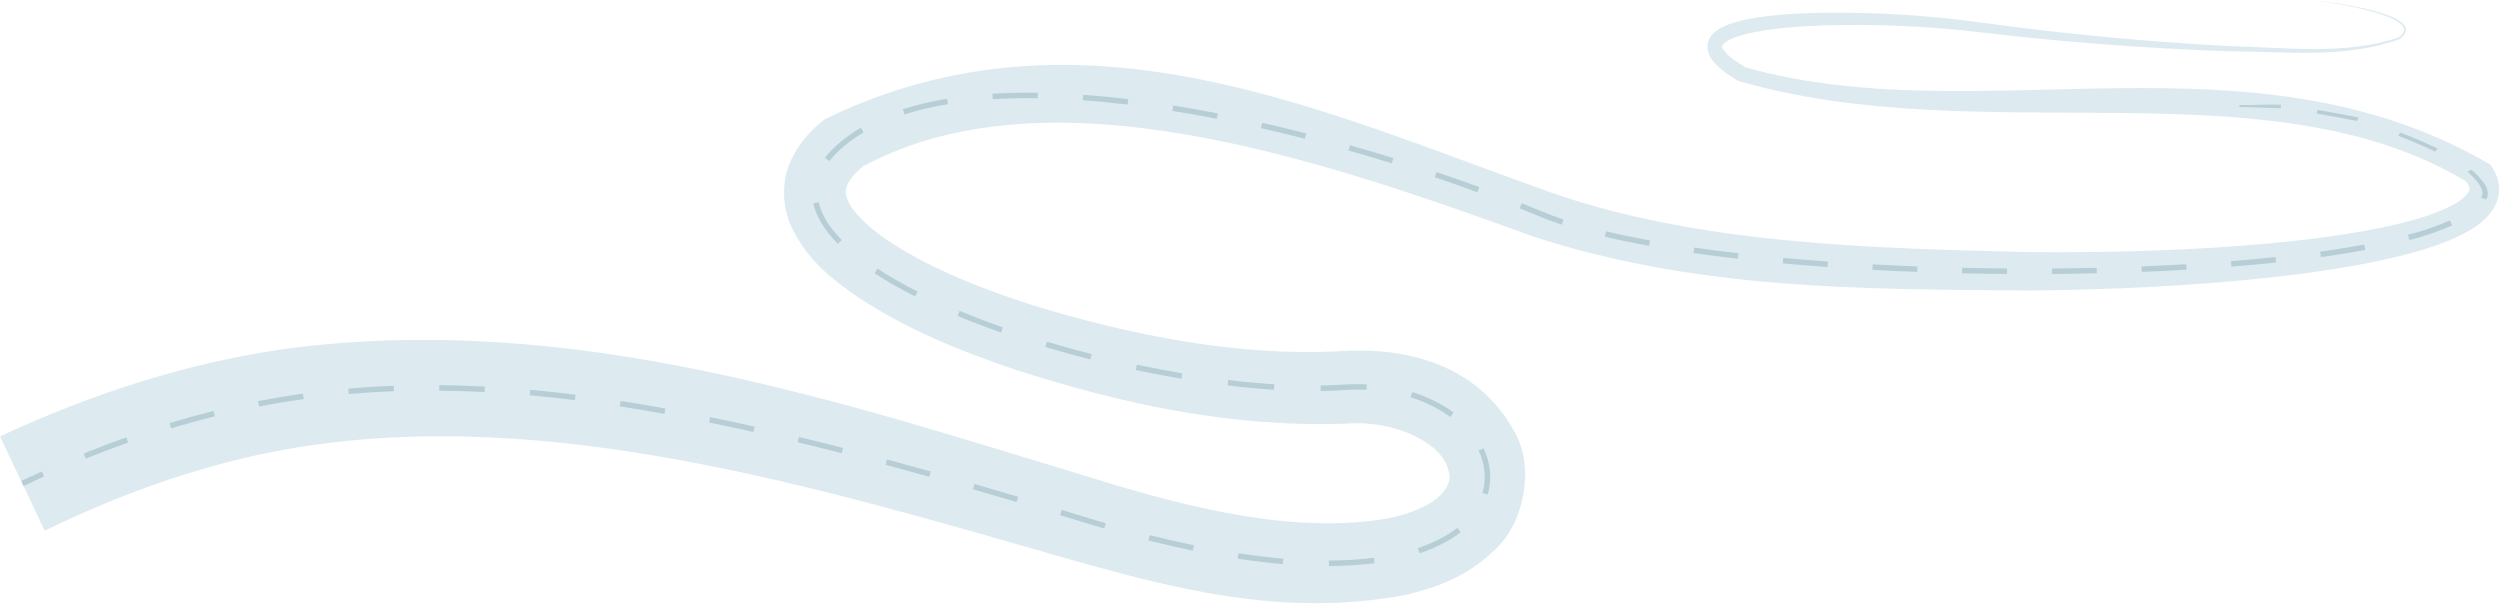 <?xml version="1.0" encoding="UTF-8"?> <svg xmlns="http://www.w3.org/2000/svg" width="455" height="110" viewBox="0 0 455 110" fill="none"><path d="M415.157 19.04C412.693 18.94 410.175 19.174 407.613 19.112L407.588 19.137L407.567 19.475C410.122 19.537 412.636 19.616 415.091 19.716L415.123 19.378L415.157 19.04Z" fill="#195067" fill-opacity="0.19"></path><path d="M420.563 0C423.968 0.356 427.377 0.863 430.727 1.639C432.393 2.037 434.07 2.487 435.648 3.209C436.414 3.587 437.253 3.989 437.729 4.821C437.968 5.243 437.905 5.821 437.641 6.206C437.375 6.614 437.052 6.881 436.671 7.155C426.645 10.729 415.963 9.359 405.607 9.333C390.517 8.795 375.433 7.674 360.446 5.882C351.017 4.755 341.442 4.34 331.956 4.623C327.201 4.803 322.452 5.1 317.951 6.149C316.851 6.419 315.749 6.756 314.837 7.206C314.359 7.442 313.963 7.704 313.714 7.96C313.453 8.238 313.433 8.366 313.442 8.514C313.431 8.871 314.128 9.768 314.969 10.422C315.366 10.744 315.813 11.063 316.308 11.387C316.743 11.671 317.232 11.967 317.773 12.274C360.542 24.29 409.595 4.45 453.24 29.945C454.066 31.137 454.618 32.142 454.812 33.878C454.962 35.515 454.446 37.051 453.616 38.272C452.066 40.474 450.135 41.595 448.227 42.616C444.448 44.518 440.892 45.543 437.021 46.538C429.56 48.386 422.024 49.483 414.516 50.355C399.541 52.046 384.424 52.729 369.359 52.877C339.239 52.614 309.037 52.859 278.905 42.991C240.016 28.874 190.834 12.089 157.04 30.3C155.49 31.578 154.517 32.824 154.14 33.826C153.809 34.793 153.825 35.37 154.354 36.603C155.482 39.105 158.918 42.1 162.613 44.45C170.169 49.243 179.199 52.764 188.243 55.638C206.388 61.194 225.995 64.928 244.135 63.898C255.04 63.196 268.806 65.759 275.798 78.879C279.345 85.357 277.322 95.342 272.05 100.057C266.967 105.063 261.159 107.012 255.711 108.296C233.7 112.408 214.048 107.242 194.805 101.84C148.324 88.484 100.427 74.105 54.626 81.345C38.551 83.921 23.057 89.326 8.127 96.587C5.418 90.862 2.709 85.138 0 79.413C16.286 71.85 33.796 66.054 51.912 63.5C103.999 56.541 152.619 72.992 199.322 87.16C217.169 92.704 236.225 97.262 252.693 94.322C256.638 93.537 260.228 92.019 262.115 90.152C263.936 88.248 264.204 86.949 263.322 84.691C261.319 79.903 252.955 76.463 244.992 77.102C223.704 77.838 203.894 73.444 184.486 67.188C174.841 63.902 165.28 60.084 156.238 54.144C151.796 51.019 147.122 47.775 143.988 41.177C142.471 37.926 142.161 33.234 143.768 29.615C145.365 25.904 147.631 23.707 150.087 21.7C196.743 -1.01 241.222 20.526 282.222 35.009C308.775 44.337 339.939 45.201 369.361 45.88C384.229 46.007 399.18 45.602 413.87 44.216C421.224 43.5 428.604 42.552 435.668 40.938C439.307 40.08 442.661 39.138 445.717 37.66C446.442 37.305 447.221 36.853 447.755 36.469C448.353 36.047 448.857 35.566 449.111 35.199C449.399 34.773 449.432 34.593 449.43 34.322C449.406 34.018 449.3 33.659 448.887 33.055C412.7 11.252 360.856 27.658 316.354 14.726C315.772 14.383 315.24 14.047 314.755 13.717C314.202 13.341 313.688 12.96 313.203 12.552C312.225 11.648 311.008 10.751 310.748 8.69C310.661 7.652 311.228 6.629 311.832 6.067C312.432 5.489 313.045 5.145 313.692 4.833C314.916 4.262 316.152 3.926 317.365 3.648C322.26 2.607 327.051 2.417 331.9 2.317C341.537 2.208 351.152 2.803 360.681 4.118C375.554 6.174 390.608 7.572 405.647 8.384C415.931 8.619 426.757 10.092 436.456 6.845C437.134 6.396 437.818 5.681 437.435 4.97C437.07 4.283 436.265 3.836 435.526 3.464C433.997 2.729 432.333 2.249 430.682 1.822C427.359 0.988 423.961 0.419 420.563 0Z" fill="#4A94B4" fill-opacity="0.19"></path><path d="M250.055 101.51L250.119 102.005L250.183 102.501C247.657 102.827 244.884 103.007 241.854 103.019L241.85 102.019C244.843 102.007 247.574 101.829 250.055 101.51ZM225.405 100.694C228.283 101.13 231.007 101.453 233.579 101.67L233.536 102.168L233.494 102.666C230.898 102.447 228.154 102.123 225.256 101.683L225.33 101.189L225.405 100.694ZM265.227 96.074L265.842 96.863C263.9 98.375 261.415 99.684 258.354 100.702L258.197 100.227L258.039 99.753C261.012 98.765 263.39 97.504 265.227 96.074ZM209.237 97.393C212.03 98.095 214.714 98.708 217.293 99.238L217.092 100.218C214.498 99.684 211.799 99.068 208.993 98.363L209.237 97.393ZM193.221 92.801L197.211 94.022C198.581 94.444 199.929 94.846 201.255 95.23L201.115 95.711L200.977 96.191C199.645 95.805 198.291 95.4 196.916 94.977C195.578 94.566 194.249 94.159 192.93 93.757L193.221 92.801ZM177.363 88.082C179.97 88.837 182.615 89.614 185.301 90.414L185.016 91.373C182.332 90.574 179.689 89.797 177.085 89.043L177.224 88.562L177.363 88.082ZM270.013 81.574C271.276 84.287 271.584 87.207 270.767 90L270.286 89.859L269.807 89.72C270.549 87.183 270.278 84.511 269.106 81.996L270.013 81.574ZM7.623 85.804L8.034 86.715C6.787 87.278 5.535 87.857 4.277 88.452L3.85 87.548C5.112 86.95 6.37 86.369 7.623 85.804ZM161.427 83.621C164.045 84.326 166.705 85.058 169.406 85.814L169.271 86.296L169.136 86.777C166.438 86.021 163.782 85.29 161.167 84.587L161.427 83.621ZM22.989 79.593L23.157 80.063L23.324 80.535C20.764 81.445 18.196 82.422 15.613 83.468L15.238 82.541C17.834 81.49 20.415 80.507 22.989 79.593ZM145.396 79.519C148.03 80.155 150.705 80.822 153.424 81.518L153.176 82.487C150.461 81.792 147.791 81.126 145.162 80.492L145.396 79.519ZM129.252 75.912C131.906 76.453 134.603 77.031 137.345 77.645L137.126 78.621C134.39 78.008 131.7 77.432 129.052 76.892L129.151 76.402L129.252 75.912ZM38.859 74.796L38.98 75.281L39.101 75.766C36.45 76.425 33.803 77.155 31.154 77.957L31.009 77.478L30.864 77C33.529 76.193 36.192 75.459 38.859 74.796ZM257.024 71.347C259.94 72.252 262.472 73.545 264.559 75.101L263.961 75.902C261.972 74.419 259.543 73.176 256.728 72.302L257.024 71.347ZM112.939 72.972C115.619 73.386 118.34 73.843 121.106 74.344L120.929 75.327C118.171 74.828 115.458 74.373 112.787 73.961L112.939 72.972ZM55.141 71.644L55.279 72.635C52.554 73.014 49.845 73.465 47.148 73.987L46.958 73.006C49.672 72.48 52.398 72.026 55.141 71.644ZM96.497 70.941C99.208 71.186 101.959 71.482 104.752 71.829L104.69 72.325L104.628 72.821C101.845 72.475 99.107 72.181 96.407 71.937L96.497 70.941ZM71.66 70.205L71.697 71.205C68.926 71.307 66.184 71.475 63.466 71.711L63.38 70.715C66.115 70.478 68.873 70.308 71.66 70.205ZM79.946 70.095C82.675 70.12 85.437 70.206 88.237 70.351L88.212 70.851L88.186 71.35C85.399 71.206 82.652 71.12 79.938 71.095L79.941 70.595L79.946 70.095ZM244.531 70.001C245.983 69.907 247.389 69.892 248.745 69.951L248.702 70.95C247.383 70.893 246.012 70.907 244.596 70.999C243.23 71.088 241.815 71.141 240.356 71.16L240.343 70.16C241.785 70.141 243.184 70.088 244.531 70.001ZM223.533 69.155C226.406 69.501 229.215 69.763 231.931 69.933L231.868 70.931C229.132 70.759 226.304 70.496 223.414 70.148L223.533 69.155ZM206.897 66.37C209.669 66.957 212.439 67.485 215.182 67.946L215.016 68.933C212.259 68.469 209.475 67.939 206.69 67.349L206.897 66.37ZM190.545 62.195C193.215 62.998 195.935 63.751 198.679 64.451L198.431 65.421C195.674 64.718 192.942 63.96 190.258 63.153L190.545 62.195ZM174.658 56.573C177.174 57.621 179.807 58.627 182.526 59.585L182.194 60.528C179.459 59.565 176.808 58.552 174.273 57.496L174.658 56.573ZM159.701 48.879C161.881 50.313 164.331 51.712 167 53.064L166.548 53.956C163.852 52.59 161.368 51.173 159.151 49.715L159.426 49.297L159.701 48.879ZM381.604 48.741L381.628 49.74C378.924 49.802 376.195 49.844 373.451 49.864L373.448 49.364L373.444 48.864C376.182 48.844 378.906 48.803 381.604 48.741ZM357.124 48.737C359.841 48.799 362.564 48.841 365.283 48.862L365.275 49.862C362.552 49.841 359.824 49.799 357.102 49.737L357.113 49.237L357.124 48.737ZM340.824 48.114C343.516 48.26 346.235 48.386 348.97 48.49L348.951 48.989L348.932 49.489C346.192 49.385 343.468 49.259 340.771 49.112L340.797 48.613L340.824 48.114ZM397.908 48.09L397.967 49.088C395.291 49.243 392.565 49.376 389.801 49.485L389.762 48.486C392.52 48.377 395.239 48.245 397.908 48.09ZM324.55 46.938C327.214 47.183 329.931 47.404 332.689 47.602L332.653 48.1L332.618 48.599C329.854 48.401 327.129 48.179 324.458 47.934L324.55 46.938ZM414.141 46.788L414.192 47.285L414.245 47.782C411.62 48.058 408.905 48.307 406.115 48.529L406.076 48.031L406.036 47.533C408.818 47.312 411.524 47.063 414.141 46.788ZM308.333 45.059C310.941 45.433 313.644 45.782 316.425 46.101L316.368 46.597L316.311 47.095C313.521 46.774 310.81 46.425 308.191 46.049L308.262 45.554L308.333 45.059ZM430.287 44.511L430.471 45.494C427.945 45.965 425.247 46.399 422.403 46.794L422.335 46.299L422.266 45.803C425.096 45.409 427.779 44.979 430.287 44.511ZM292.316 42.106C294.809 42.697 297.484 43.25 300.315 43.764L300.227 44.255L300.137 44.747C297.291 44.23 294.599 43.674 292.086 43.079L292.316 42.106ZM148.998 36.783C149.499 39.066 150.942 41.382 153.201 43.684L152.487 44.384C150.153 42.006 148.577 39.529 148.021 36.997L148.51 36.889L148.998 36.783ZM445.881 40.109L446.09 40.563L446.3 41.017C444.168 41.999 441.542 42.894 438.506 43.705L438.248 42.739C441.25 41.937 443.817 41.059 445.881 40.109ZM276.937 36.986C277.586 37.245 278.23 37.503 278.866 37.762L280.756 38.538C281.918 39.021 283.183 39.489 284.543 39.939L284.229 40.889C283.193 40.545 282.21 40.193 281.281 39.829L280.372 39.462C279.131 38.946 277.862 38.43 276.567 37.915L276.937 36.986ZM261.455 31.314C264.107 32.209 266.704 33.122 269.23 34.047L268.887 34.986C266.368 34.065 263.78 33.153 261.136 32.262L261.295 31.788L261.455 31.314ZM245.706 26.43C248.372 27.186 251.011 27.97 253.612 28.776L253.464 29.254L253.316 29.731C250.723 28.927 248.091 28.145 245.434 27.392L245.57 26.912L245.706 26.43ZM156.939 23.669L157.194 24.099C156.01 24.798 154.903 25.56 153.878 26.389C152.671 27.364 151.698 28.343 150.94 29.32L150.545 29.014L150.15 28.707C150.963 27.659 151.993 26.627 153.249 25.611C154.315 24.75 155.462 23.959 156.686 23.238L156.939 23.669ZM229.726 22.349C232.405 22.956 235.081 23.603 237.742 24.284L237.494 25.253C234.841 24.574 232.174 23.929 229.504 23.323L229.615 22.836L229.726 22.349ZM213.528 19.194C216.221 19.626 218.933 20.111 221.653 20.642L221.462 21.624C218.752 21.094 216.051 20.611 213.37 20.181L213.528 19.194ZM172.379 17.966L172.543 18.952C169.732 19.418 167.082 20.04 164.621 20.832L164.314 19.881C166.829 19.071 169.527 18.438 172.379 17.966ZM197.138 17.244C199.832 17.44 202.576 17.709 205.354 18.043L205.235 19.036C202.471 18.703 199.743 18.437 197.065 18.242L197.138 17.244ZM180.614 17.056C183.283 16.893 186.046 16.837 188.885 16.877L188.878 17.376L188.87 17.876C186.054 17.836 183.316 17.892 180.676 18.055L180.645 17.555L180.614 17.056Z" fill="#195067" fill-opacity="0.19"></path><path d="M429.201 21.38C426.842 20.899 424.366 20.443 421.795 20.01L421.626 20.67C424.183 21.101 426.644 21.554 428.985 22.031L429.201 21.38Z" fill="#195067" fill-opacity="0.19"></path><path d="M451.825 32.975C451.284 32.261 450.597 31.562 449.78 30.879L449.426 31.077L449.071 31.276C449.952 32.013 450.657 32.756 451.179 33.507L451.305 33.697C451.898 34.632 451.936 35.369 451.562 35.957L452.466 36.316C453.006 35.468 452.857 34.446 452.048 33.282L451.825 32.975Z" fill="#195067" fill-opacity="0.19"></path><path d="M443.657 27.056C441.636 26.052 439.343 25.074 436.826 24.12L436.47 24.718C438.955 25.661 441.206 26.622 443.178 27.603L443.657 27.056Z" fill="#195067" fill-opacity="0.19"></path></svg> 